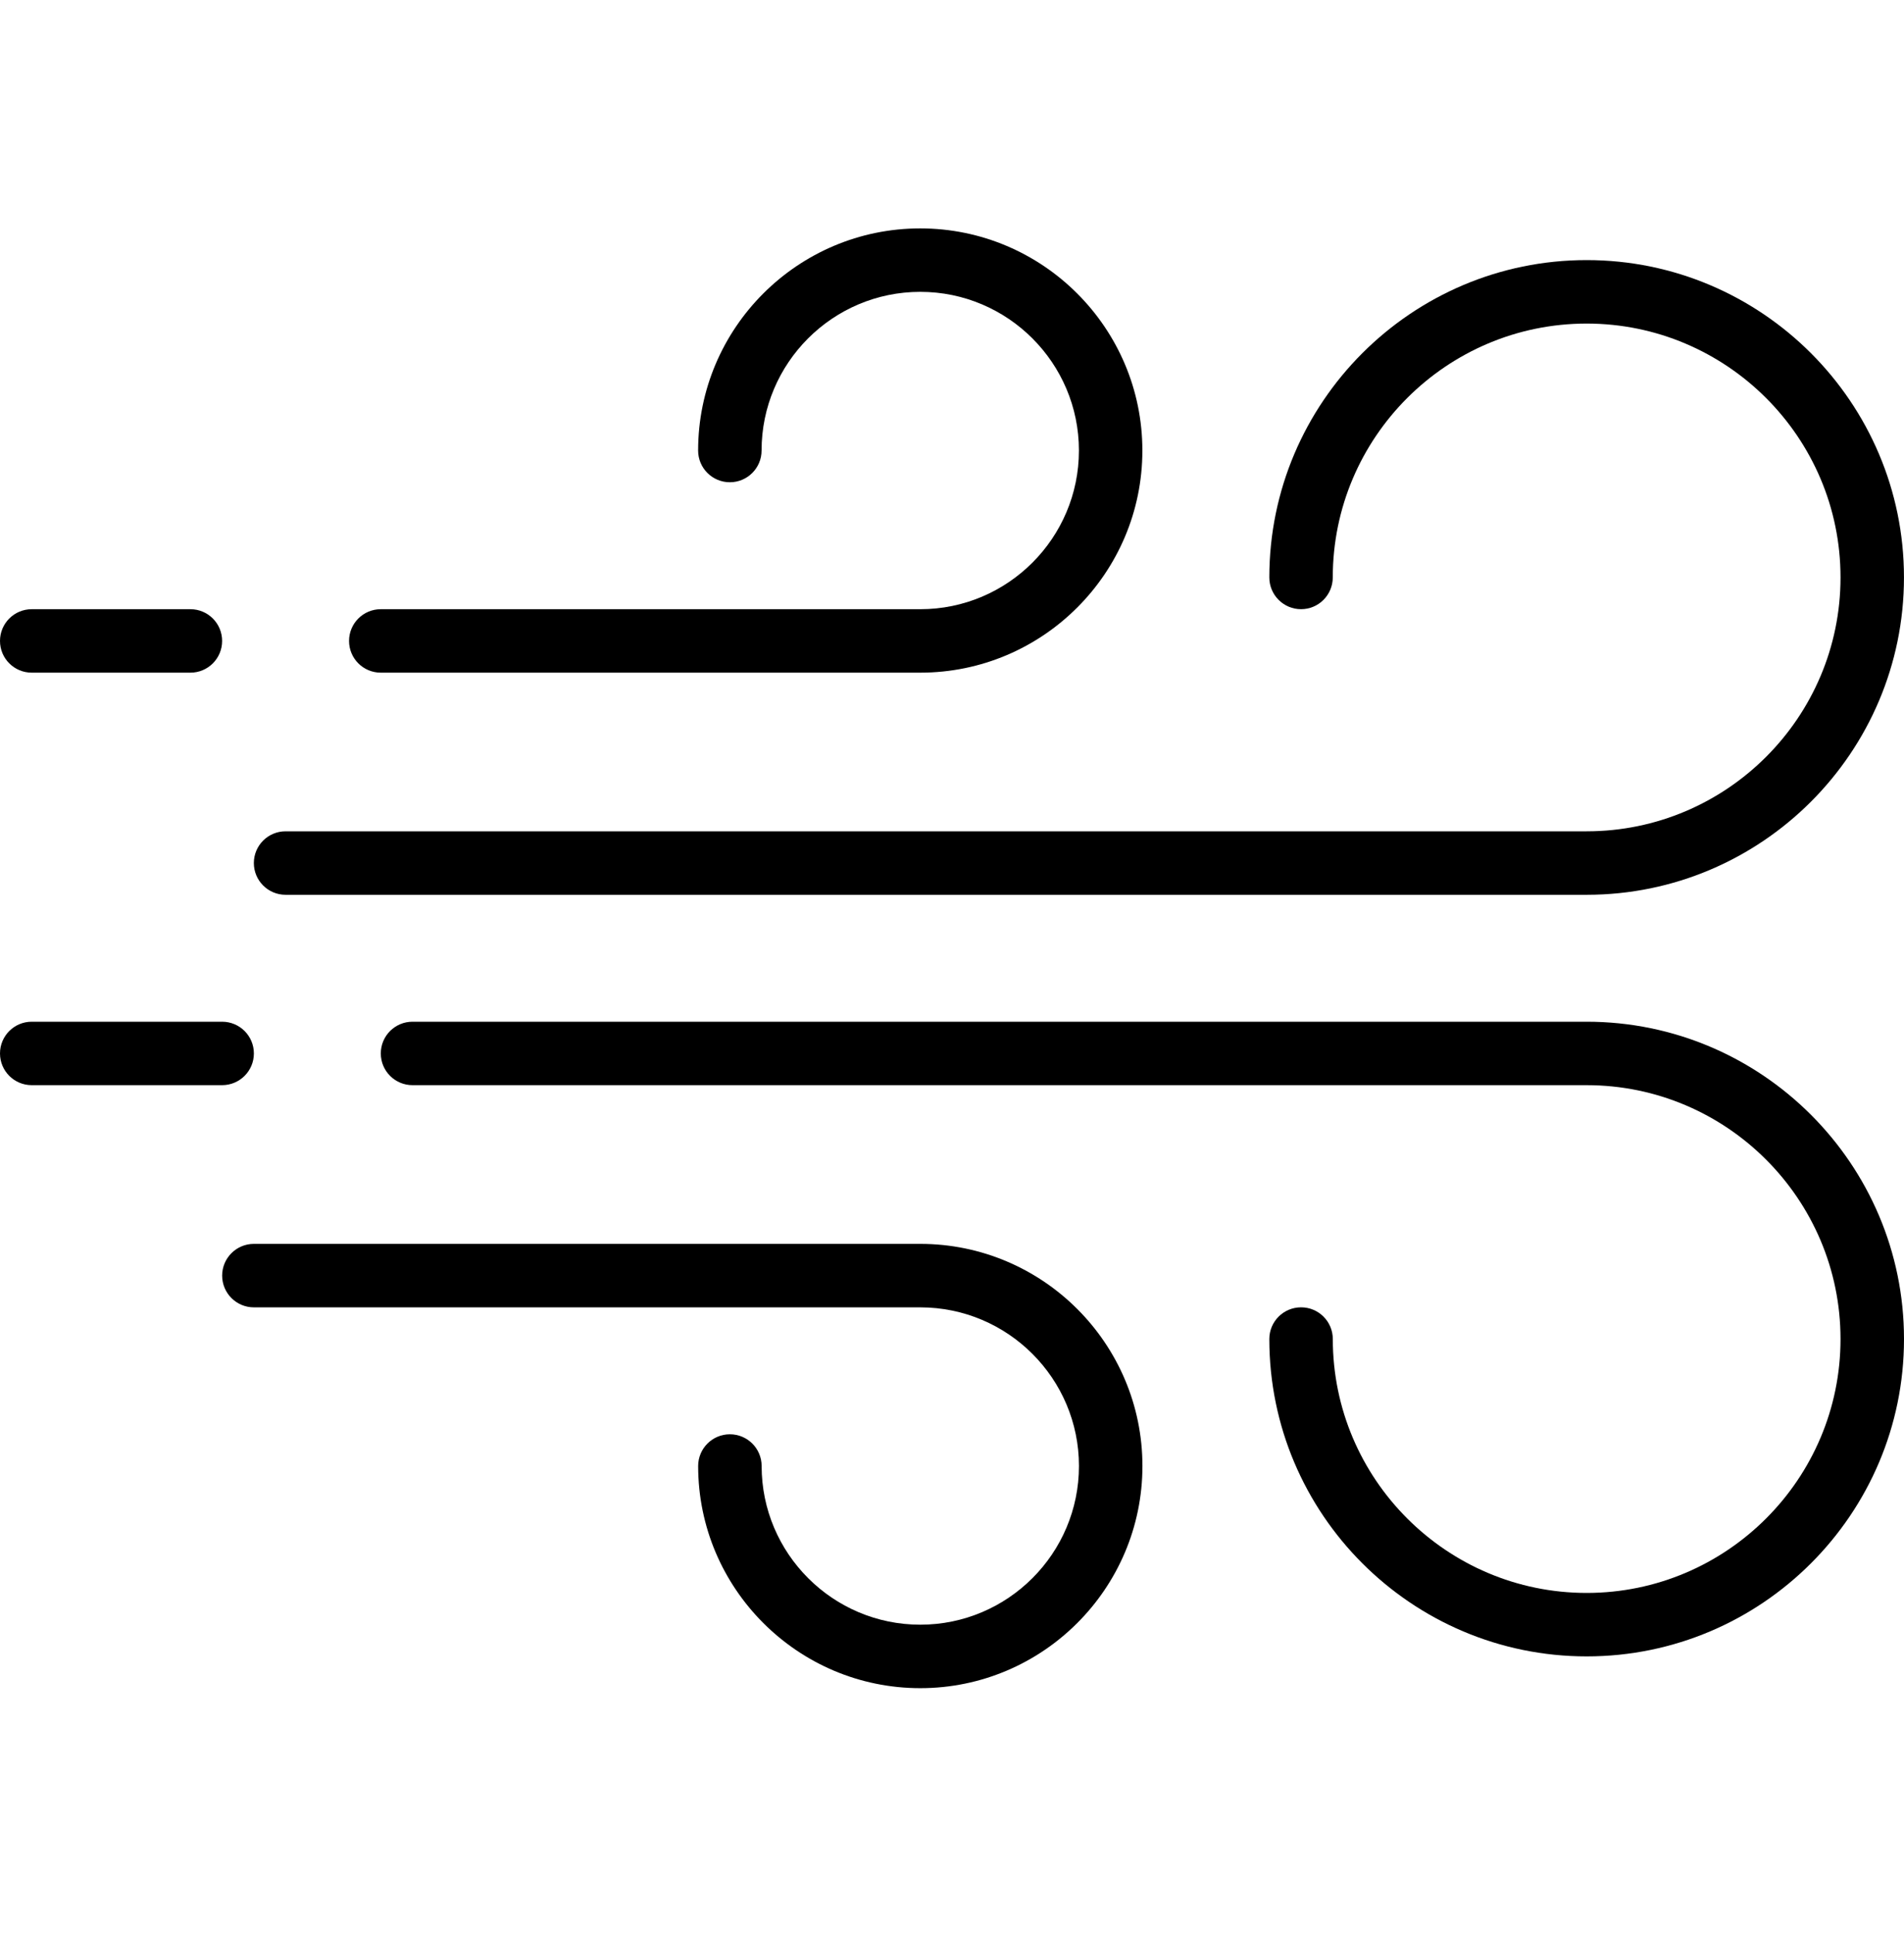 <svg xmlns="http://www.w3.org/2000/svg" width="65" height="66" viewBox="0 0 65 66" fill="none"><path d="M54.166 8.879C48.193 8.879 43.333 13.739 43.333 19.712C43.333 20.311 43.818 20.796 44.416 20.796C45.014 20.796 45.499 20.311 45.499 19.712C45.499 14.934 49.387 11.046 54.166 11.046C58.945 11.046 62.833 14.934 62.833 19.712C62.833 24.491 58.945 28.379 54.166 28.379H9.749C9.151 28.379 8.666 28.863 8.666 29.462C8.666 30.061 9.151 30.546 9.749 30.546H54.166C60.139 30.546 64.999 25.686 64.999 19.712C64.999 13.739 60.139 8.879 54.166 8.879Z" fill="black"></path><path d="M54.167 34.879H14.083C13.485 34.879 13 35.363 13 35.962C13 36.561 13.485 37.045 14.083 37.045H54.167C58.945 37.045 62.833 40.934 62.833 45.712C62.833 50.491 58.945 54.379 54.167 54.379C49.388 54.379 45.5 50.491 45.5 45.712C45.5 45.113 45.015 44.629 44.417 44.629C43.819 44.629 43.333 45.113 43.333 45.712C43.333 51.686 48.193 56.545 54.167 56.545C60.14 56.545 65 51.686 65 45.712C65 39.739 60.14 34.879 54.167 34.879Z" fill="black"></path><path d="M7.583 34.879H1.083C0.485 34.879 0 35.363 0 35.962C0 36.561 0.485 37.045 1.083 37.045H7.583C8.181 37.045 8.667 36.561 8.667 35.962C8.667 35.363 8.181 34.879 7.583 34.879Z" fill="black"></path><path d="M6.5 20.797H1.083C0.485 20.797 0 21.281 0 21.88C0 22.479 0.485 22.963 1.083 22.963H6.5C7.098 22.963 7.583 22.479 7.583 21.88C7.583 21.281 7.098 20.797 6.5 20.797Z" fill="black"></path><path d="M31.417 42.463H8.667C8.069 42.463 7.584 42.947 7.584 43.546C7.584 44.145 8.069 44.63 8.667 44.63H31.417C34.404 44.63 36.834 47.059 36.834 50.046C36.834 53.033 34.404 55.463 31.417 55.463C28.431 55.463 26.001 53.033 26.001 50.046C26.001 49.447 25.515 48.963 24.917 48.963C24.319 48.963 23.834 49.447 23.834 50.046C23.834 54.227 27.236 57.63 31.417 57.63C35.599 57.63 39.001 54.227 39.001 50.046C39.001 45.866 35.599 42.463 31.417 42.463Z" fill="black"></path><path d="M31.416 7.797C27.234 7.797 23.833 11.2 23.833 15.38C23.833 15.979 24.318 16.463 24.916 16.463C25.514 16.463 25.999 15.979 25.999 15.38C25.999 12.393 28.429 9.963 31.416 9.963C34.403 9.963 36.833 12.393 36.833 15.38C36.833 18.367 34.403 20.797 31.416 20.797H12.999C12.401 20.797 11.916 21.281 11.916 21.88C11.916 22.479 12.401 22.963 12.999 22.963H31.416C35.598 22.963 38.999 19.561 38.999 15.38C38.999 11.2 35.598 7.797 31.416 7.797Z" fill="black"></path></svg>